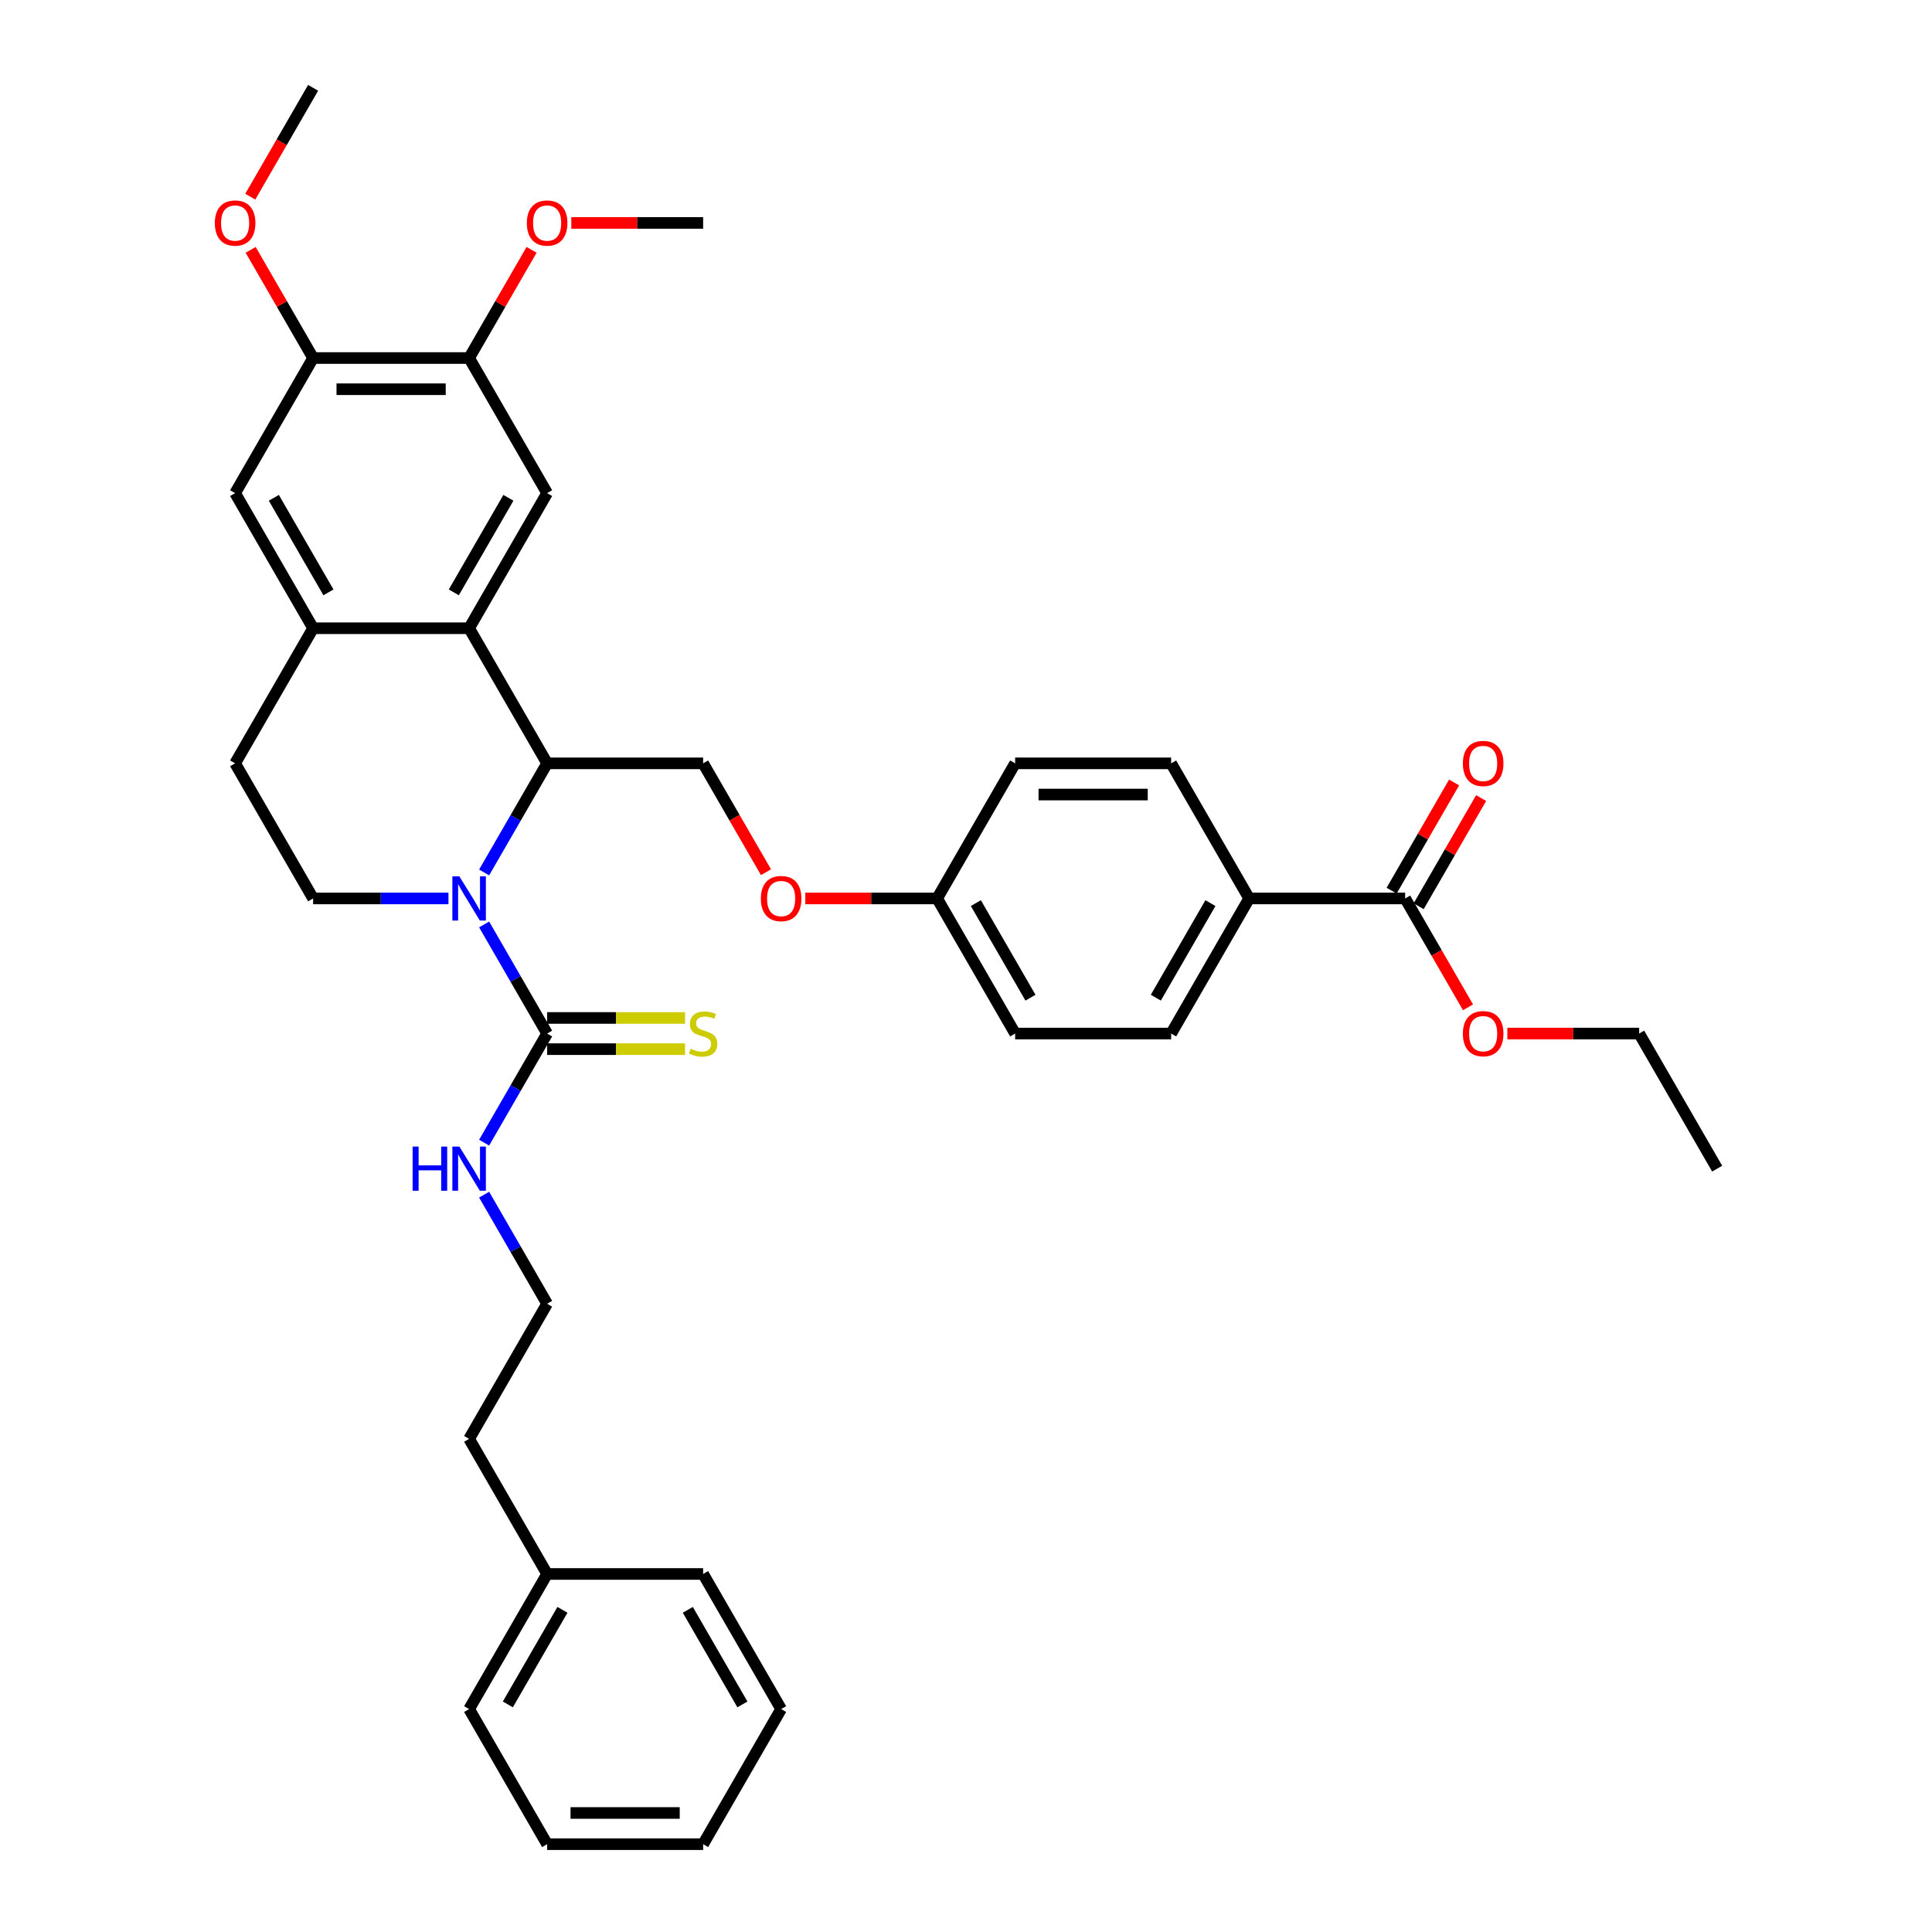 <?xml version='1.0' encoding='iso-8859-1'?>
<svg version='1.1' baseProfile='full'
              xmlns='http://www.w3.org/2000/svg'
                      xmlns:rdkit='http://www.rdkit.org/xml'
                      xmlns:xlink='http://www.w3.org/1999/xlink'
                  xml:space='preserve'
width='1000px' height='1000px' viewBox='0 0 1000 1000'>
<!-- END OF HEADER -->
<rect style='opacity:1.0;fill:#FFFFFF;stroke:none' width='1000' height='1000' x='0' y='0'> </rect>
<path class='bond-0' d='M 250.584,451.582 L 266.887,423.344' style='fill:none;fill-rule:evenodd;stroke:#0000FF;stroke-width:6px;stroke-linecap:butt;stroke-linejoin:miter;stroke-opacity:1' />
<path class='bond-0' d='M 266.887,423.344 L 283.191,395.105' style='fill:none;fill-rule:evenodd;stroke:#000000;stroke-width:6px;stroke-linecap:butt;stroke-linejoin:miter;stroke-opacity:1' />
<path class='bond-2' d='M 250.584,478.488 L 266.887,506.726' style='fill:none;fill-rule:evenodd;stroke:#0000FF;stroke-width:6px;stroke-linecap:butt;stroke-linejoin:miter;stroke-opacity:1' />
<path class='bond-2' d='M 266.887,506.726 L 283.191,534.965' style='fill:none;fill-rule:evenodd;stroke:#000000;stroke-width:6px;stroke-linecap:butt;stroke-linejoin:miter;stroke-opacity:1' />
<path class='bond-5' d='M 232.126,465.035 L 197.097,465.035' style='fill:none;fill-rule:evenodd;stroke:#0000FF;stroke-width:6px;stroke-linecap:butt;stroke-linejoin:miter;stroke-opacity:1' />
<path class='bond-5' d='M 197.097,465.035 L 162.068,465.035' style='fill:none;fill-rule:evenodd;stroke:#000000;stroke-width:6px;stroke-linecap:butt;stroke-linejoin:miter;stroke-opacity:1' />
<path class='bond-1' d='M 283.191,395.105 L 242.817,325.175' style='fill:none;fill-rule:evenodd;stroke:#000000;stroke-width:6px;stroke-linecap:butt;stroke-linejoin:miter;stroke-opacity:1' />
<path class='bond-9' d='M 283.191,395.105 L 363.939,395.105' style='fill:none;fill-rule:evenodd;stroke:#000000;stroke-width:6px;stroke-linecap:butt;stroke-linejoin:miter;stroke-opacity:1' />
<path class='bond-4' d='M 242.817,325.175 L 283.191,255.245' style='fill:none;fill-rule:evenodd;stroke:#000000;stroke-width:6px;stroke-linecap:butt;stroke-linejoin:miter;stroke-opacity:1' />
<path class='bond-4' d='M 234.887,306.61 L 263.149,257.659' style='fill:none;fill-rule:evenodd;stroke:#000000;stroke-width:6px;stroke-linecap:butt;stroke-linejoin:miter;stroke-opacity:1' />
<path class='bond-37' d='M 242.817,325.175 L 162.068,325.175' style='fill:none;fill-rule:evenodd;stroke:#000000;stroke-width:6px;stroke-linecap:butt;stroke-linejoin:miter;stroke-opacity:1' />
<path class='bond-11' d='M 283.191,543.04 L 318.89,543.04' style='fill:none;fill-rule:evenodd;stroke:#000000;stroke-width:6px;stroke-linecap:butt;stroke-linejoin:miter;stroke-opacity:1' />
<path class='bond-11' d='M 318.89,543.04 L 354.588,543.04' style='fill:none;fill-rule:evenodd;stroke:#CCCC00;stroke-width:6px;stroke-linecap:butt;stroke-linejoin:miter;stroke-opacity:1' />
<path class='bond-11' d='M 283.191,526.89 L 318.89,526.89' style='fill:none;fill-rule:evenodd;stroke:#000000;stroke-width:6px;stroke-linecap:butt;stroke-linejoin:miter;stroke-opacity:1' />
<path class='bond-11' d='M 318.89,526.89 L 354.588,526.89' style='fill:none;fill-rule:evenodd;stroke:#CCCC00;stroke-width:6px;stroke-linecap:butt;stroke-linejoin:miter;stroke-opacity:1' />
<path class='bond-14' d='M 283.191,534.965 L 266.887,563.204' style='fill:none;fill-rule:evenodd;stroke:#000000;stroke-width:6px;stroke-linecap:butt;stroke-linejoin:miter;stroke-opacity:1' />
<path class='bond-14' d='M 266.887,563.204 L 250.584,591.442' style='fill:none;fill-rule:evenodd;stroke:#0000FF;stroke-width:6px;stroke-linecap:butt;stroke-linejoin:miter;stroke-opacity:1' />
<path class='bond-3' d='M 162.068,325.175 L 121.694,395.105' style='fill:none;fill-rule:evenodd;stroke:#000000;stroke-width:6px;stroke-linecap:butt;stroke-linejoin:miter;stroke-opacity:1' />
<path class='bond-8' d='M 162.068,325.175 L 121.694,255.245' style='fill:none;fill-rule:evenodd;stroke:#000000;stroke-width:6px;stroke-linecap:butt;stroke-linejoin:miter;stroke-opacity:1' />
<path class='bond-8' d='M 169.998,306.61 L 141.736,257.659' style='fill:none;fill-rule:evenodd;stroke:#000000;stroke-width:6px;stroke-linecap:butt;stroke-linejoin:miter;stroke-opacity:1' />
<path class='bond-7' d='M 283.191,255.245 L 242.817,185.315' style='fill:none;fill-rule:evenodd;stroke:#000000;stroke-width:6px;stroke-linecap:butt;stroke-linejoin:miter;stroke-opacity:1' />
<path class='bond-13' d='M 162.068,465.035 L 121.694,395.105' style='fill:none;fill-rule:evenodd;stroke:#000000;stroke-width:6px;stroke-linecap:butt;stroke-linejoin:miter;stroke-opacity:1' />
<path class='bond-6' d='M 727.306,465.035 L 646.558,465.035' style='fill:none;fill-rule:evenodd;stroke:#000000;stroke-width:6px;stroke-linecap:butt;stroke-linejoin:miter;stroke-opacity:1' />
<path class='bond-15' d='M 734.299,469.072 L 750.463,441.076' style='fill:none;fill-rule:evenodd;stroke:#000000;stroke-width:6px;stroke-linecap:butt;stroke-linejoin:miter;stroke-opacity:1' />
<path class='bond-15' d='M 750.463,441.076 L 766.627,413.079' style='fill:none;fill-rule:evenodd;stroke:#FF0000;stroke-width:6px;stroke-linecap:butt;stroke-linejoin:miter;stroke-opacity:1' />
<path class='bond-15' d='M 720.313,460.998 L 736.477,433.001' style='fill:none;fill-rule:evenodd;stroke:#000000;stroke-width:6px;stroke-linecap:butt;stroke-linejoin:miter;stroke-opacity:1' />
<path class='bond-15' d='M 736.477,433.001 L 752.641,405.005' style='fill:none;fill-rule:evenodd;stroke:#FF0000;stroke-width:6px;stroke-linecap:butt;stroke-linejoin:miter;stroke-opacity:1' />
<path class='bond-20' d='M 727.306,465.035 L 743.573,493.209' style='fill:none;fill-rule:evenodd;stroke:#000000;stroke-width:6px;stroke-linecap:butt;stroke-linejoin:miter;stroke-opacity:1' />
<path class='bond-20' d='M 743.573,493.209 L 759.839,521.383' style='fill:none;fill-rule:evenodd;stroke:#FF0000;stroke-width:6px;stroke-linecap:butt;stroke-linejoin:miter;stroke-opacity:1' />
<path class='bond-21' d='M 242.817,185.315 L 258.98,157.318' style='fill:none;fill-rule:evenodd;stroke:#000000;stroke-width:6px;stroke-linecap:butt;stroke-linejoin:miter;stroke-opacity:1' />
<path class='bond-21' d='M 258.98,157.318 L 275.144,129.322' style='fill:none;fill-rule:evenodd;stroke:#FF0000;stroke-width:6px;stroke-linecap:butt;stroke-linejoin:miter;stroke-opacity:1' />
<path class='bond-38' d='M 242.817,185.315 L 162.068,185.315' style='fill:none;fill-rule:evenodd;stroke:#000000;stroke-width:6px;stroke-linecap:butt;stroke-linejoin:miter;stroke-opacity:1' />
<path class='bond-38' d='M 230.704,201.464 L 174.181,201.464' style='fill:none;fill-rule:evenodd;stroke:#000000;stroke-width:6px;stroke-linecap:butt;stroke-linejoin:miter;stroke-opacity:1' />
<path class='bond-10' d='M 121.694,255.245 L 162.068,185.315' style='fill:none;fill-rule:evenodd;stroke:#000000;stroke-width:6px;stroke-linecap:butt;stroke-linejoin:miter;stroke-opacity:1' />
<path class='bond-16' d='M 363.939,395.105 L 380.205,423.279' style='fill:none;fill-rule:evenodd;stroke:#000000;stroke-width:6px;stroke-linecap:butt;stroke-linejoin:miter;stroke-opacity:1' />
<path class='bond-16' d='M 380.205,423.279 L 396.472,451.453' style='fill:none;fill-rule:evenodd;stroke:#FF0000;stroke-width:6px;stroke-linecap:butt;stroke-linejoin:miter;stroke-opacity:1' />
<path class='bond-22' d='M 162.068,185.315 L 145.905,157.318' style='fill:none;fill-rule:evenodd;stroke:#000000;stroke-width:6px;stroke-linecap:butt;stroke-linejoin:miter;stroke-opacity:1' />
<path class='bond-22' d='M 145.905,157.318 L 129.741,129.322' style='fill:none;fill-rule:evenodd;stroke:#FF0000;stroke-width:6px;stroke-linecap:butt;stroke-linejoin:miter;stroke-opacity:1' />
<path class='bond-12' d='M 646.558,465.035 L 606.184,534.965' style='fill:none;fill-rule:evenodd;stroke:#000000;stroke-width:6px;stroke-linecap:butt;stroke-linejoin:miter;stroke-opacity:1' />
<path class='bond-12' d='M 626.516,467.45 L 598.254,516.401' style='fill:none;fill-rule:evenodd;stroke:#000000;stroke-width:6px;stroke-linecap:butt;stroke-linejoin:miter;stroke-opacity:1' />
<path class='bond-39' d='M 646.558,465.035 L 606.184,395.105' style='fill:none;fill-rule:evenodd;stroke:#000000;stroke-width:6px;stroke-linecap:butt;stroke-linejoin:miter;stroke-opacity:1' />
<path class='bond-25' d='M 250.584,618.348 L 266.887,646.586' style='fill:none;fill-rule:evenodd;stroke:#0000FF;stroke-width:6px;stroke-linecap:butt;stroke-linejoin:miter;stroke-opacity:1' />
<path class='bond-25' d='M 266.887,646.586 L 283.191,674.825' style='fill:none;fill-rule:evenodd;stroke:#000000;stroke-width:6px;stroke-linecap:butt;stroke-linejoin:miter;stroke-opacity:1' />
<path class='bond-19' d='M 416.829,465.035 L 450.945,465.035' style='fill:none;fill-rule:evenodd;stroke:#FF0000;stroke-width:6px;stroke-linecap:butt;stroke-linejoin:miter;stroke-opacity:1' />
<path class='bond-19' d='M 450.945,465.035 L 485.062,465.035' style='fill:none;fill-rule:evenodd;stroke:#000000;stroke-width:6px;stroke-linecap:butt;stroke-linejoin:miter;stroke-opacity:1' />
<path class='bond-17' d='M 606.184,534.965 L 525.436,534.965' style='fill:none;fill-rule:evenodd;stroke:#000000;stroke-width:6px;stroke-linecap:butt;stroke-linejoin:miter;stroke-opacity:1' />
<path class='bond-18' d='M 606.184,395.105 L 525.436,395.105' style='fill:none;fill-rule:evenodd;stroke:#000000;stroke-width:6px;stroke-linecap:butt;stroke-linejoin:miter;stroke-opacity:1' />
<path class='bond-18' d='M 594.072,411.255 L 537.548,411.255' style='fill:none;fill-rule:evenodd;stroke:#000000;stroke-width:6px;stroke-linecap:butt;stroke-linejoin:miter;stroke-opacity:1' />
<path class='bond-23' d='M 485.062,465.035 L 525.436,395.105' style='fill:none;fill-rule:evenodd;stroke:#000000;stroke-width:6px;stroke-linecap:butt;stroke-linejoin:miter;stroke-opacity:1' />
<path class='bond-24' d='M 485.062,465.035 L 525.436,534.965' style='fill:none;fill-rule:evenodd;stroke:#000000;stroke-width:6px;stroke-linecap:butt;stroke-linejoin:miter;stroke-opacity:1' />
<path class='bond-24' d='M 505.104,467.45 L 533.366,516.401' style='fill:none;fill-rule:evenodd;stroke:#000000;stroke-width:6px;stroke-linecap:butt;stroke-linejoin:miter;stroke-opacity:1' />
<path class='bond-28' d='M 780.197,534.965 L 814.313,534.965' style='fill:none;fill-rule:evenodd;stroke:#FF0000;stroke-width:6px;stroke-linecap:butt;stroke-linejoin:miter;stroke-opacity:1' />
<path class='bond-28' d='M 814.313,534.965 L 848.429,534.965' style='fill:none;fill-rule:evenodd;stroke:#000000;stroke-width:6px;stroke-linecap:butt;stroke-linejoin:miter;stroke-opacity:1' />
<path class='bond-30' d='M 295.707,115.385 L 329.823,115.385' style='fill:none;fill-rule:evenodd;stroke:#FF0000;stroke-width:6px;stroke-linecap:butt;stroke-linejoin:miter;stroke-opacity:1' />
<path class='bond-30' d='M 329.823,115.385 L 363.939,115.385' style='fill:none;fill-rule:evenodd;stroke:#000000;stroke-width:6px;stroke-linecap:butt;stroke-linejoin:miter;stroke-opacity:1' />
<path class='bond-29' d='M 129.536,101.803 L 145.802,73.629' style='fill:none;fill-rule:evenodd;stroke:#FF0000;stroke-width:6px;stroke-linecap:butt;stroke-linejoin:miter;stroke-opacity:1' />
<path class='bond-29' d='M 145.802,73.629 L 162.068,45.455' style='fill:none;fill-rule:evenodd;stroke:#000000;stroke-width:6px;stroke-linecap:butt;stroke-linejoin:miter;stroke-opacity:1' />
<path class='bond-27' d='M 283.191,674.825 L 242.817,744.755' style='fill:none;fill-rule:evenodd;stroke:#000000;stroke-width:6px;stroke-linecap:butt;stroke-linejoin:miter;stroke-opacity:1' />
<path class='bond-26' d='M 283.191,814.685 L 242.817,744.755' style='fill:none;fill-rule:evenodd;stroke:#000000;stroke-width:6px;stroke-linecap:butt;stroke-linejoin:miter;stroke-opacity:1' />
<path class='bond-31' d='M 283.191,814.685 L 242.817,884.615' style='fill:none;fill-rule:evenodd;stroke:#000000;stroke-width:6px;stroke-linecap:butt;stroke-linejoin:miter;stroke-opacity:1' />
<path class='bond-31' d='M 291.121,833.25 L 262.859,882.201' style='fill:none;fill-rule:evenodd;stroke:#000000;stroke-width:6px;stroke-linecap:butt;stroke-linejoin:miter;stroke-opacity:1' />
<path class='bond-32' d='M 283.191,814.685 L 363.939,814.685' style='fill:none;fill-rule:evenodd;stroke:#000000;stroke-width:6px;stroke-linecap:butt;stroke-linejoin:miter;stroke-opacity:1' />
<path class='bond-33' d='M 848.429,534.965 L 888.803,604.895' style='fill:none;fill-rule:evenodd;stroke:#000000;stroke-width:6px;stroke-linecap:butt;stroke-linejoin:miter;stroke-opacity:1' />
<path class='bond-34' d='M 242.817,884.615 L 283.191,954.545' style='fill:none;fill-rule:evenodd;stroke:#000000;stroke-width:6px;stroke-linecap:butt;stroke-linejoin:miter;stroke-opacity:1' />
<path class='bond-35' d='M 363.939,814.685 L 404.313,884.615' style='fill:none;fill-rule:evenodd;stroke:#000000;stroke-width:6px;stroke-linecap:butt;stroke-linejoin:miter;stroke-opacity:1' />
<path class='bond-35' d='M 356.009,833.25 L 384.271,882.201' style='fill:none;fill-rule:evenodd;stroke:#000000;stroke-width:6px;stroke-linecap:butt;stroke-linejoin:miter;stroke-opacity:1' />
<path class='bond-40' d='M 283.191,954.545 L 363.939,954.545' style='fill:none;fill-rule:evenodd;stroke:#000000;stroke-width:6px;stroke-linecap:butt;stroke-linejoin:miter;stroke-opacity:1' />
<path class='bond-40' d='M 295.303,938.396 L 351.827,938.396' style='fill:none;fill-rule:evenodd;stroke:#000000;stroke-width:6px;stroke-linecap:butt;stroke-linejoin:miter;stroke-opacity:1' />
<path class='bond-36' d='M 404.313,884.615 L 363.939,954.545' style='fill:none;fill-rule:evenodd;stroke:#000000;stroke-width:6px;stroke-linecap:butt;stroke-linejoin:miter;stroke-opacity:1' />
<path  class='atom-0' d='M 237.762 453.601
L 245.255 465.713
Q 245.998 466.908, 247.193 469.072
Q 248.388 471.236, 248.453 471.366
L 248.453 453.601
L 251.489 453.601
L 251.489 476.469
L 248.356 476.469
L 240.314 463.226
Q 239.377 461.676, 238.376 459.899
Q 237.407 458.123, 237.116 457.574
L 237.116 476.469
L 234.144 476.469
L 234.144 453.601
L 237.762 453.601
' fill='#0000FF'/>
<path  class='atom-12' d='M 357.479 542.814
Q 357.738 542.911, 358.804 543.363
Q 359.869 543.815, 361.032 544.106
Q 362.227 544.364, 363.39 544.364
Q 365.554 544.364, 366.814 543.331
Q 368.073 542.265, 368.073 540.424
Q 368.073 539.164, 367.427 538.389
Q 366.814 537.614, 365.845 537.194
Q 364.876 536.774, 363.261 536.289
Q 361.226 535.676, 359.999 535.094
Q 358.804 534.513, 357.931 533.285
Q 357.092 532.058, 357.092 529.991
Q 357.092 527.116, 359.03 525.34
Q 361 523.563, 364.876 523.563
Q 367.524 523.563, 370.528 524.823
L 369.785 527.31
Q 367.04 526.18, 364.973 526.18
Q 362.744 526.18, 361.517 527.116
Q 360.289 528.021, 360.322 529.603
Q 360.322 530.831, 360.935 531.574
Q 361.581 532.316, 362.486 532.736
Q 363.422 533.156, 364.973 533.641
Q 367.04 534.287, 368.267 534.933
Q 369.495 535.579, 370.367 536.903
Q 371.271 538.195, 371.271 540.424
Q 371.271 543.589, 369.139 545.301
Q 367.04 546.98, 363.519 546.98
Q 361.484 546.98, 359.934 546.528
Q 358.416 546.108, 356.607 545.365
L 357.479 542.814
' fill='#CCCC00'/>
<path  class='atom-15' d='M 213.57 593.461
L 216.67 593.461
L 216.67 603.183
L 228.363 603.183
L 228.363 593.461
L 231.463 593.461
L 231.463 616.329
L 228.363 616.329
L 228.363 605.767
L 216.67 605.767
L 216.67 616.329
L 213.57 616.329
L 213.57 593.461
' fill='#0000FF'/>
<path  class='atom-15' d='M 237.762 593.461
L 245.255 605.573
Q 245.998 606.768, 247.193 608.933
Q 248.388 611.097, 248.453 611.226
L 248.453 593.461
L 251.489 593.461
L 251.489 616.329
L 248.356 616.329
L 240.314 603.086
Q 239.377 601.536, 238.376 599.76
Q 237.407 597.983, 237.116 597.434
L 237.116 616.329
L 234.144 616.329
L 234.144 593.461
L 237.762 593.461
' fill='#0000FF'/>
<path  class='atom-16' d='M 757.183 395.169
Q 757.183 389.679, 759.896 386.61
Q 762.61 383.542, 767.681 383.542
Q 772.752 383.542, 775.465 386.61
Q 778.178 389.679, 778.178 395.169
Q 778.178 400.725, 775.432 403.89
Q 772.687 407.023, 767.681 407.023
Q 762.642 407.023, 759.896 403.89
Q 757.183 400.757, 757.183 395.169
M 767.681 404.439
Q 771.169 404.439, 773.042 402.114
Q 774.948 399.756, 774.948 395.169
Q 774.948 390.68, 773.042 388.419
Q 771.169 386.126, 767.681 386.126
Q 764.192 386.126, 762.287 388.387
Q 760.413 390.648, 760.413 395.169
Q 760.413 399.788, 762.287 402.114
Q 764.192 404.439, 767.681 404.439
' fill='#FF0000'/>
<path  class='atom-17' d='M 393.816 465.1
Q 393.816 459.609, 396.529 456.54
Q 399.242 453.472, 404.313 453.472
Q 409.384 453.472, 412.097 456.54
Q 414.811 459.609, 414.811 465.1
Q 414.811 470.655, 412.065 473.82
Q 409.32 476.953, 404.313 476.953
Q 399.275 476.953, 396.529 473.82
Q 393.816 470.687, 393.816 465.1
M 404.313 474.369
Q 407.802 474.369, 409.675 472.044
Q 411.581 469.686, 411.581 465.1
Q 411.581 460.61, 409.675 458.349
Q 407.802 456.056, 404.313 456.056
Q 400.825 456.056, 398.919 458.317
Q 397.046 460.578, 397.046 465.1
Q 397.046 469.718, 398.919 472.044
Q 400.825 474.369, 404.313 474.369
' fill='#FF0000'/>
<path  class='atom-21' d='M 757.183 535.03
Q 757.183 529.539, 759.896 526.47
Q 762.61 523.402, 767.681 523.402
Q 772.752 523.402, 775.465 526.47
Q 778.178 529.539, 778.178 535.03
Q 778.178 540.585, 775.432 543.75
Q 772.687 546.883, 767.681 546.883
Q 762.642 546.883, 759.896 543.75
Q 757.183 540.617, 757.183 535.03
M 767.681 544.3
Q 771.169 544.3, 773.042 541.974
Q 774.948 539.616, 774.948 535.03
Q 774.948 530.54, 773.042 528.279
Q 771.169 525.986, 767.681 525.986
Q 764.192 525.986, 762.287 528.247
Q 760.413 530.508, 760.413 535.03
Q 760.413 539.648, 762.287 541.974
Q 764.192 544.3, 767.681 544.3
' fill='#FF0000'/>
<path  class='atom-22' d='M 272.694 115.449
Q 272.694 109.958, 275.407 106.89
Q 278.12 103.821, 283.191 103.821
Q 288.262 103.821, 290.975 106.89
Q 293.688 109.958, 293.688 115.449
Q 293.688 121.005, 290.943 124.17
Q 288.197 127.303, 283.191 127.303
Q 278.152 127.303, 275.407 124.17
Q 272.694 121.037, 272.694 115.449
M 283.191 124.719
Q 286.679 124.719, 288.553 122.394
Q 290.458 120.036, 290.458 115.449
Q 290.458 110.96, 288.553 108.699
Q 286.679 106.405, 283.191 106.405
Q 279.703 106.405, 277.797 108.666
Q 275.923 110.927, 275.923 115.449
Q 275.923 120.068, 277.797 122.394
Q 279.703 124.719, 283.191 124.719
' fill='#FF0000'/>
<path  class='atom-23' d='M 111.197 115.449
Q 111.197 109.958, 113.91 106.89
Q 116.623 103.821, 121.694 103.821
Q 126.765 103.821, 129.478 106.89
Q 132.192 109.958, 132.192 115.449
Q 132.192 121.005, 129.446 124.17
Q 126.701 127.303, 121.694 127.303
Q 116.656 127.303, 113.91 124.17
Q 111.197 121.037, 111.197 115.449
M 121.694 124.719
Q 125.183 124.719, 127.056 122.394
Q 128.962 120.036, 128.962 115.449
Q 128.962 110.96, 127.056 108.699
Q 125.183 106.405, 121.694 106.405
Q 118.206 106.405, 116.3 108.666
Q 114.427 110.927, 114.427 115.449
Q 114.427 120.068, 116.3 122.394
Q 118.206 124.719, 121.694 124.719
' fill='#FF0000'/>
</svg>

